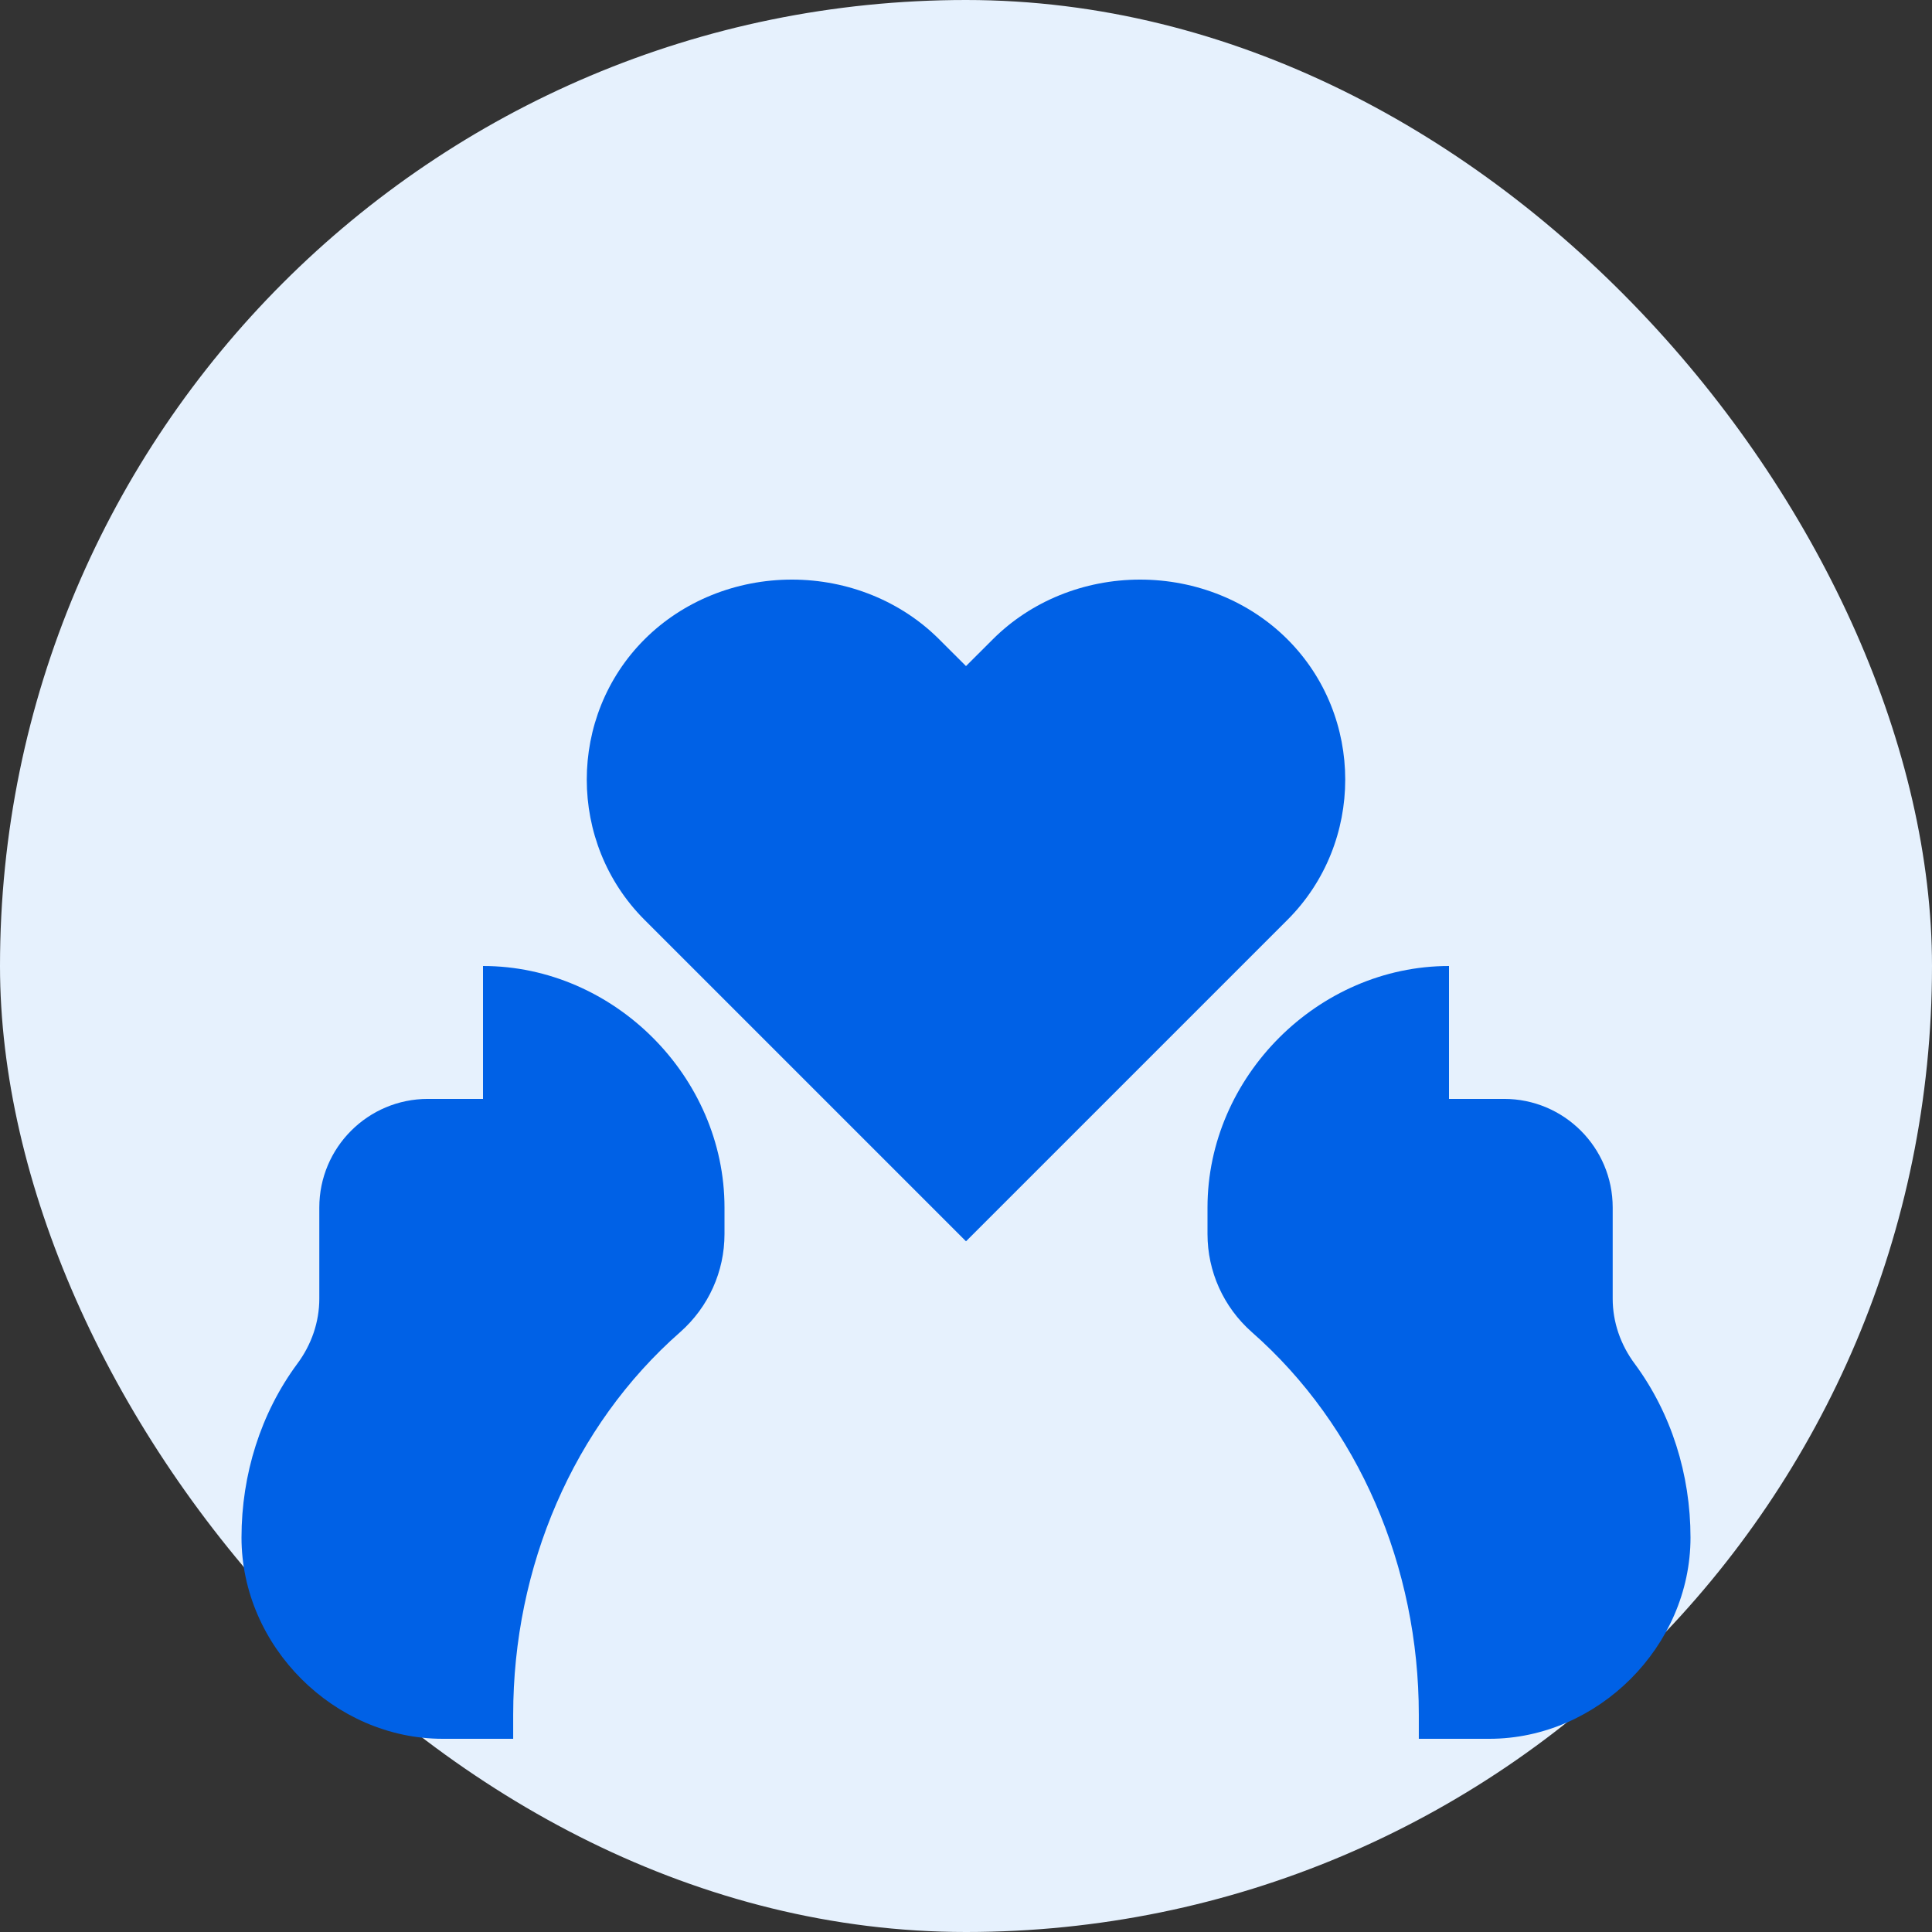 <svg width="512" height="512" viewBox="0 0 512 512" fill="none" xmlns="http://www.w3.org/2000/svg">
  <rect x="0" y="0" width="512" height="512" fill="#333333" stroke="none"/>
  <rect width="512" height="512" rx="256" fill="#E6F1FD"/>
  <path d="M341.2 169.44C331.09 159.33 316.99 153.6 302.14 153.6C287.3 153.6 273.19 159.33 263.09 169.44L256 176.52L248.91 169.44C238.81 159.33 224.7 153.6 209.86 153.6C195.01 153.6 180.91 159.33 170.8 169.44C150.4 189.84 150.4 223.36 170.8 243.76L256 328.96L341.2 243.76C361.6 223.36 361.6 189.84 341.2 169.44Z" fill="#0061E6"/>
  <path d="M384 256C349.33 256 320 285.33 320 320V327.04C320 336.93 324.21 346.36 331.74 353.02C360.09 377.92 376 415.25 376 454.4V460.8H394.67C423.47 460.8 448 436.27 448 407.47C448 390.72 442.89 374.53 433.26 361.47C429.44 356.37 427.38 350.33 427.38 344.16V320C427.38 304.11 414.49 291.22 398.6 291.22H384V256Z" fill="#0061E6"/>
  <path d="M128 256C162.67 256 192 285.33 192 320V327.04C192 336.93 187.79 346.36 180.26 353.02C151.91 377.92 136 415.25 136 454.4V460.8H117.33C88.53 460.8 64 436.27 64 407.47C64 390.72 69.11 374.53 78.74 361.47C82.56 356.37 84.62 350.33 84.62 344.16V320C84.62 304.11 97.51 291.22 113.4 291.22H128V256Z" fill="#0061E6"/>
</svg>